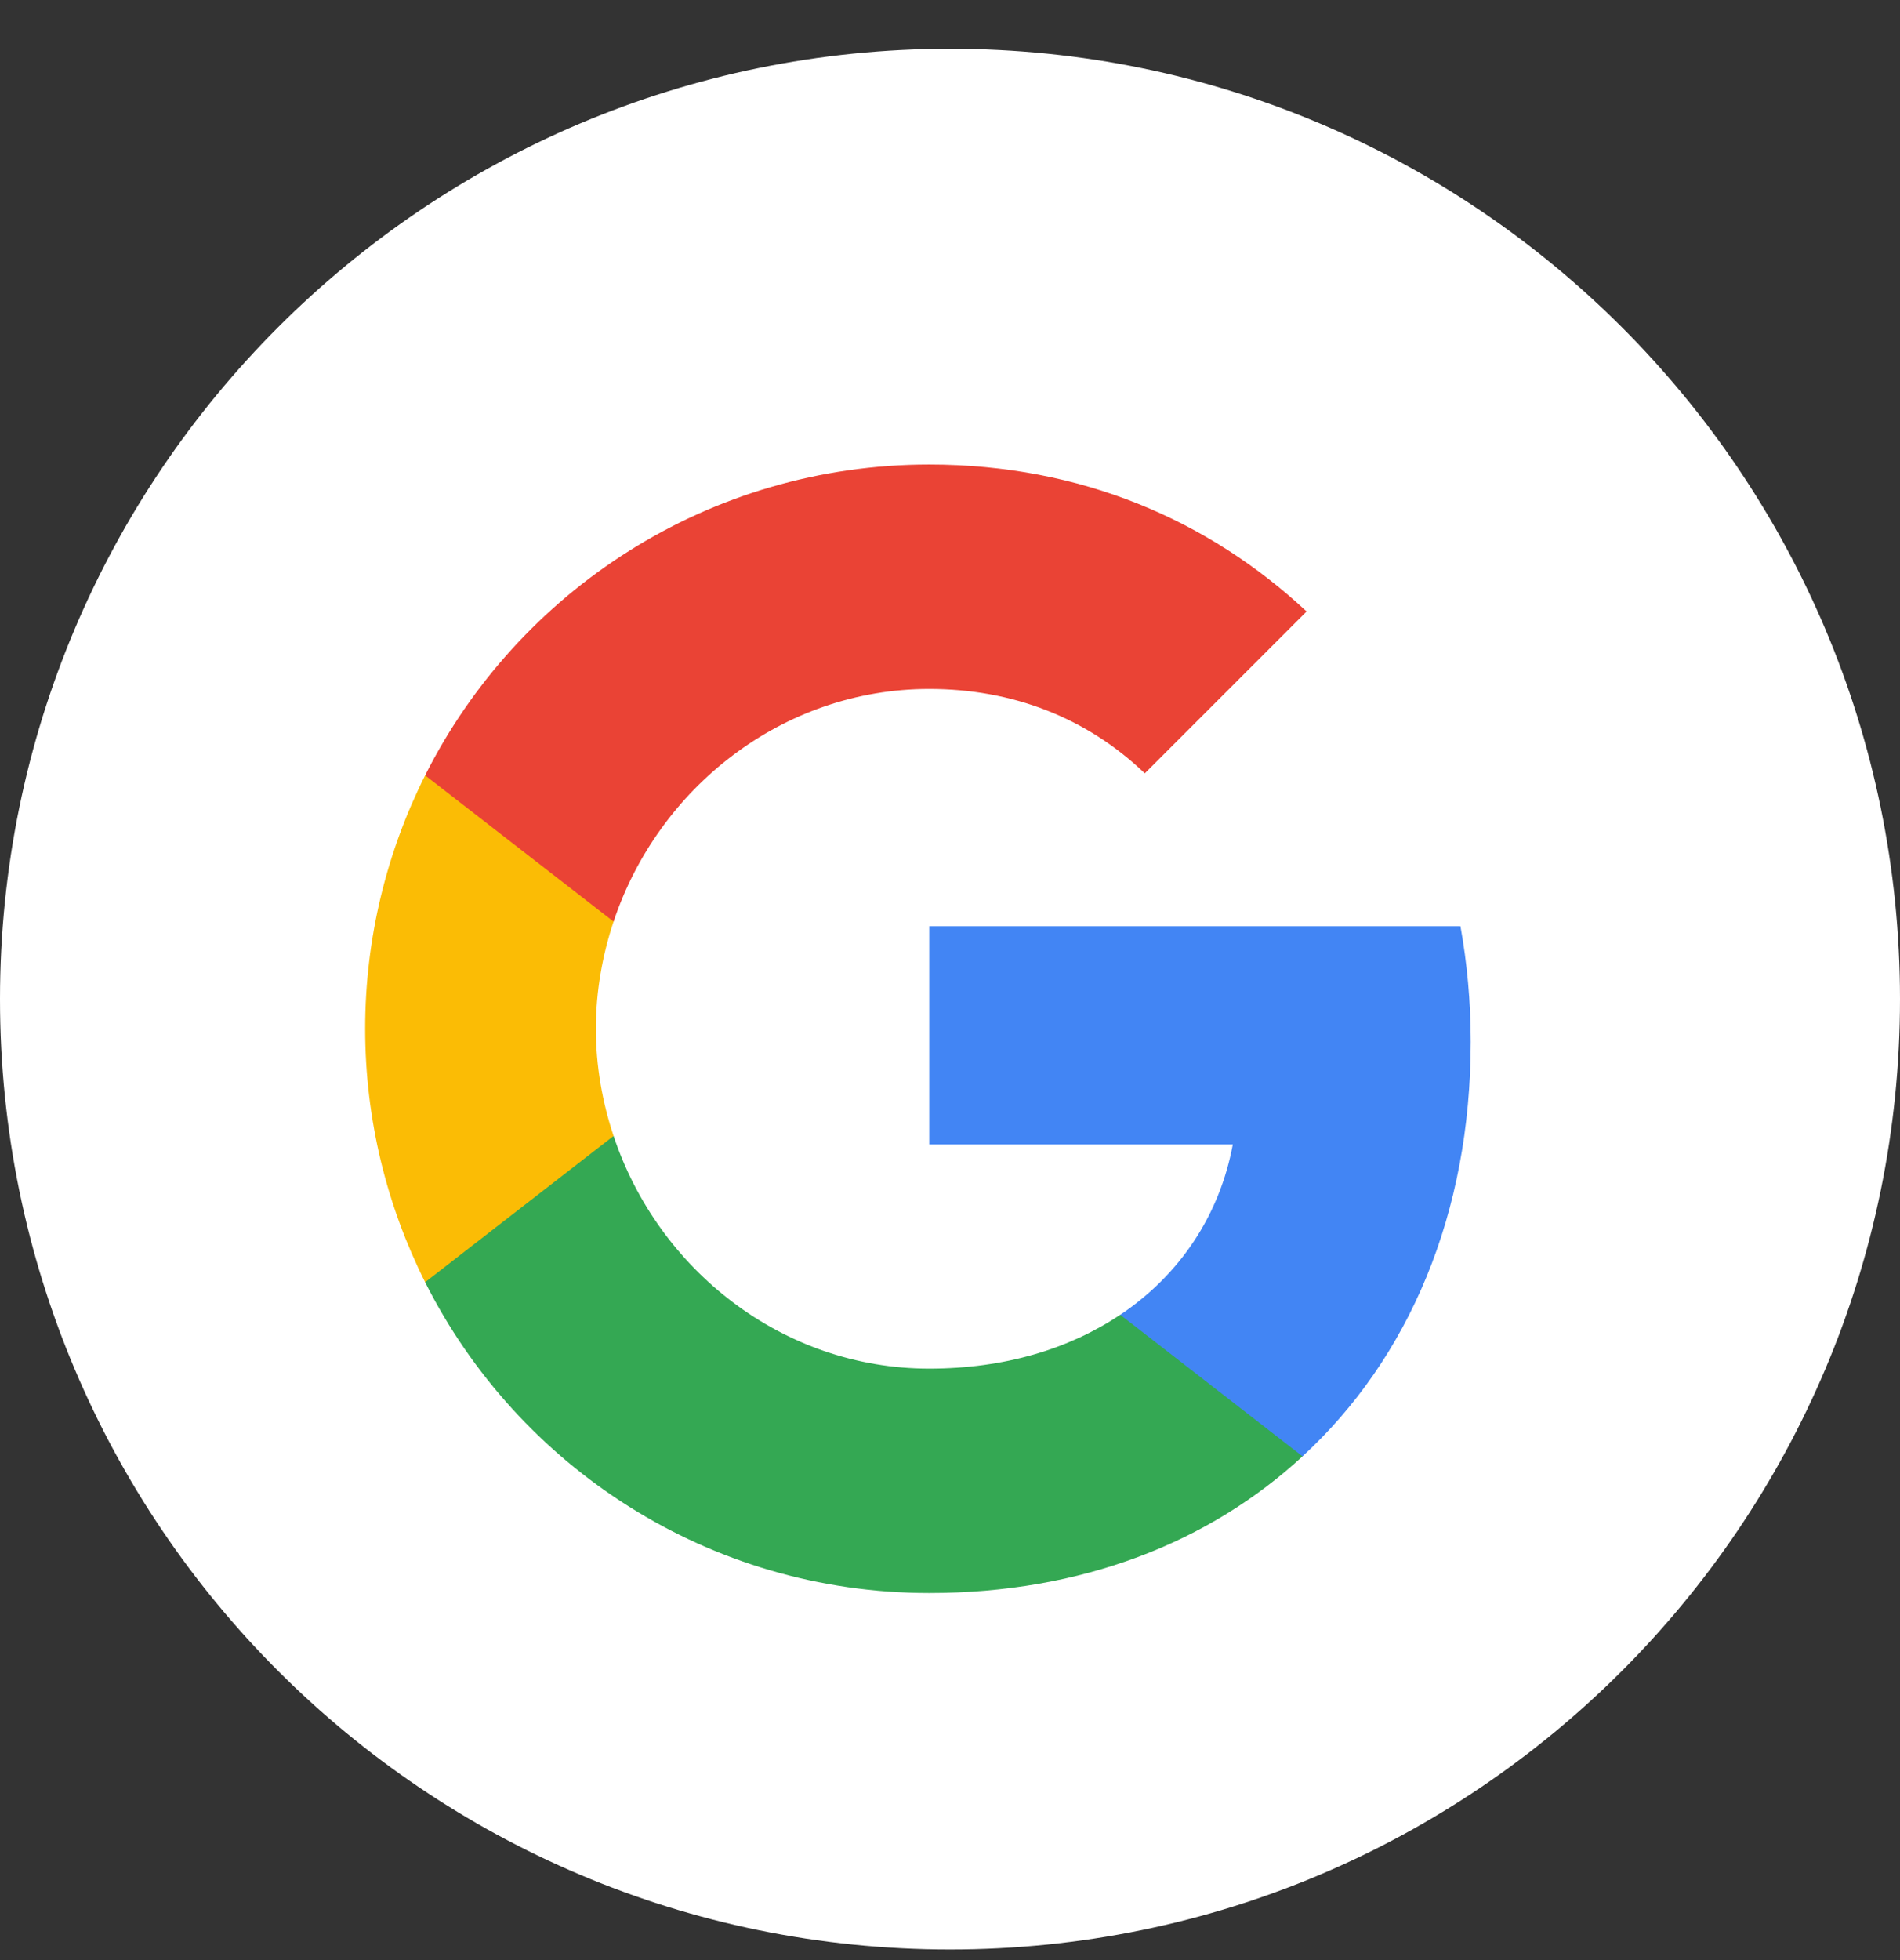 <svg width="32" height="33" viewBox="0 0 32 33" fill="none" xmlns="http://www.w3.org/2000/svg">
<rect x="0" y="0" width="32" height="33" fill="#333333" stroke="none"/>
<g id="google">
<path id="bg" d="M32 16.821C32 7.984 24.837 0.821 16 0.821C7.163 0.821 0 7.984 0 16.821C0 25.657 7.163 32.821 16 32.821C24.837 32.821 32 25.657 32 16.821Z" fill="white"/>
<g id="Group 1000004136">
<path id="google_2" fill-rule="evenodd" clip-rule="evenodd" d="M24.77 17.537C24.77 16.863 24.709 16.215 24.597 15.594H15.65V19.268H20.763C20.542 20.456 19.873 21.462 18.867 22.136V24.519H21.937C23.733 22.865 24.77 20.43 24.77 17.537Z" fill="#4285F4"/>
<path id="google_3" fill-rule="evenodd" clip-rule="evenodd" d="M15.65 26.82C18.215 26.82 20.365 25.97 21.937 24.519L18.867 22.135C18.016 22.705 16.928 23.042 15.65 23.042C13.175 23.042 11.081 21.371 10.334 19.125H7.16V21.587C8.723 24.692 11.936 26.82 15.65 26.82Z" fill="#34A853"/>
<path id="google_4" fill-rule="evenodd" clip-rule="evenodd" d="M10.334 19.125C10.144 18.555 10.036 17.947 10.036 17.32C10.036 16.694 10.144 16.085 10.334 15.515V13.054H7.16C6.517 14.336 6.15 15.787 6.15 17.32C6.15 18.853 6.517 20.304 7.16 21.587L10.334 19.125Z" fill="#FBBC05"/>
<path id="google_5" fill-rule="evenodd" clip-rule="evenodd" d="M15.65 11.599C17.044 11.599 18.297 12.078 19.281 13.02L22.006 10.295C20.361 8.762 18.21 7.821 15.65 7.821C11.936 7.821 8.723 9.949 7.16 13.054L10.334 15.516C11.081 13.27 13.175 11.599 15.65 11.599Z" fill="#EA4335"/>
</g>
</g>
</svg>
